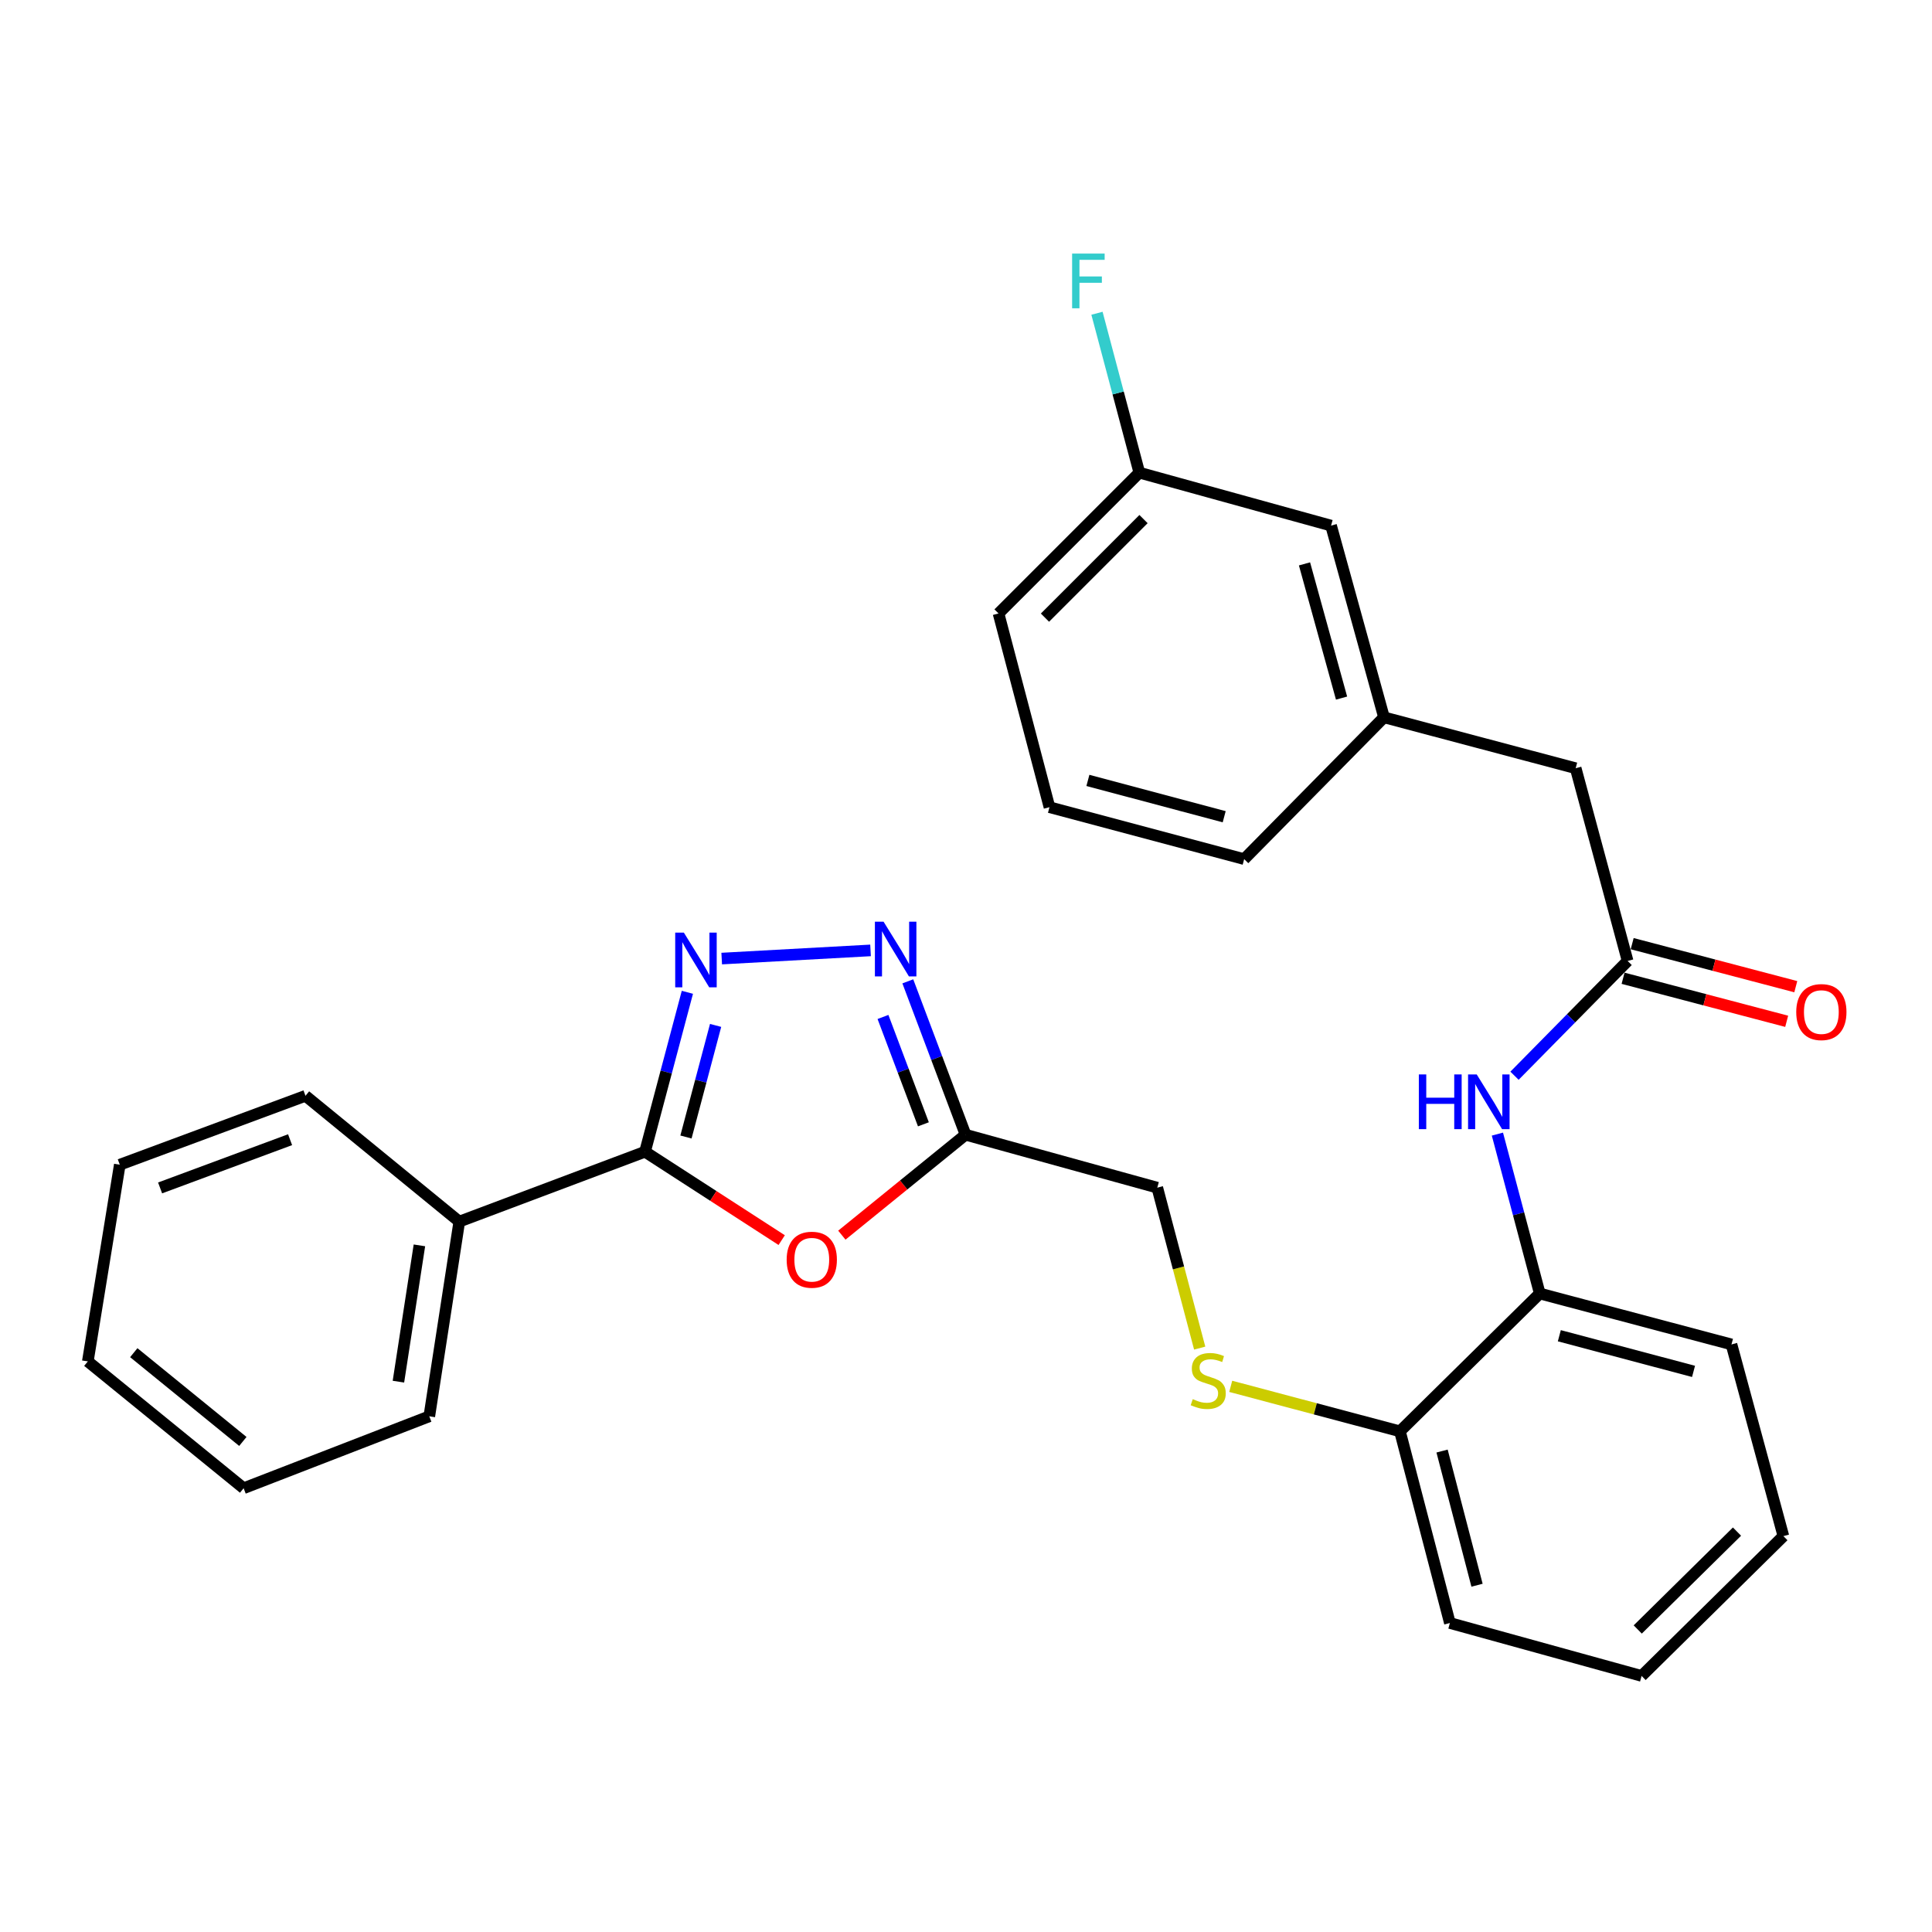 <?xml version='1.0' encoding='iso-8859-1'?>
<svg version='1.1' baseProfile='full'
              xmlns='http://www.w3.org/2000/svg'
                      xmlns:rdkit='http://www.rdkit.org/xml'
                      xmlns:xlink='http://www.w3.org/1999/xlink'
                  xml:space='preserve'
width='1000px' height='1000px' viewBox='0 0 1000 1000'>
<!-- END OF HEADER -->
<rect style='opacity:1.0;fill:#FFFFFF;stroke:none' width='1000' height='1000' x='0' y='0'> </rect>
<path class='bond-0' d='M 355.784,513.612 L 344.822,554.875' style='fill:none;fill-rule:evenodd;stroke:#0000FF;stroke-width:6px;stroke-linecap:butt;stroke-linejoin:miter;stroke-opacity:1' />
<path class='bond-0' d='M 344.822,554.875 L 333.86,596.138' style='fill:none;fill-rule:evenodd;stroke:#000000;stroke-width:6px;stroke-linecap:butt;stroke-linejoin:miter;stroke-opacity:1' />
<path class='bond-0' d='M 370.399,530.747 L 362.726,559.631' style='fill:none;fill-rule:evenodd;stroke:#0000FF;stroke-width:6px;stroke-linecap:butt;stroke-linejoin:miter;stroke-opacity:1' />
<path class='bond-0' d='M 362.726,559.631 L 355.053,588.516' style='fill:none;fill-rule:evenodd;stroke:#000000;stroke-width:6px;stroke-linecap:butt;stroke-linejoin:miter;stroke-opacity:1' />
<path class='bond-2' d='M 373.555,496.153 L 450.593,491.927' style='fill:none;fill-rule:evenodd;stroke:#0000FF;stroke-width:6px;stroke-linecap:butt;stroke-linejoin:miter;stroke-opacity:1' />
<path class='bond-1' d='M 333.86,596.138 L 369.233,619.01' style='fill:none;fill-rule:evenodd;stroke:#000000;stroke-width:6px;stroke-linecap:butt;stroke-linejoin:miter;stroke-opacity:1' />
<path class='bond-1' d='M 369.233,619.01 L 404.607,641.883' style='fill:none;fill-rule:evenodd;stroke:#FF0000;stroke-width:6px;stroke-linecap:butt;stroke-linejoin:miter;stroke-opacity:1' />
<path class='bond-9' d='M 333.86,596.138 L 237.725,632.303' style='fill:none;fill-rule:evenodd;stroke:#000000;stroke-width:6px;stroke-linecap:butt;stroke-linejoin:miter;stroke-opacity:1' />
<path class='bond-29' d='M 435.74,639.315 L 467.756,613.322' style='fill:none;fill-rule:evenodd;stroke:#FF0000;stroke-width:6px;stroke-linecap:butt;stroke-linejoin:miter;stroke-opacity:1' />
<path class='bond-29' d='M 467.756,613.322 L 499.773,587.328' style='fill:none;fill-rule:evenodd;stroke:#000000;stroke-width:6px;stroke-linecap:butt;stroke-linejoin:miter;stroke-opacity:1' />
<path class='bond-3' d='M 469.885,507.941 L 484.829,547.635' style='fill:none;fill-rule:evenodd;stroke:#0000FF;stroke-width:6px;stroke-linecap:butt;stroke-linejoin:miter;stroke-opacity:1' />
<path class='bond-3' d='M 484.829,547.635 L 499.773,587.328' style='fill:none;fill-rule:evenodd;stroke:#000000;stroke-width:6px;stroke-linecap:butt;stroke-linejoin:miter;stroke-opacity:1' />
<path class='bond-3' d='M 457.031,526.377 L 467.492,554.162' style='fill:none;fill-rule:evenodd;stroke:#0000FF;stroke-width:6px;stroke-linecap:butt;stroke-linejoin:miter;stroke-opacity:1' />
<path class='bond-3' d='M 467.492,554.162 L 477.953,581.947' style='fill:none;fill-rule:evenodd;stroke:#000000;stroke-width:6px;stroke-linecap:butt;stroke-linejoin:miter;stroke-opacity:1' />
<path class='bond-11' d='M 499.773,587.328 L 599.006,614.735' style='fill:none;fill-rule:evenodd;stroke:#000000;stroke-width:6px;stroke-linecap:butt;stroke-linejoin:miter;stroke-opacity:1' />
<path class='bond-4' d='M 842.457,497.389 L 813.183,527.09' style='fill:none;fill-rule:evenodd;stroke:#000000;stroke-width:6px;stroke-linecap:butt;stroke-linejoin:miter;stroke-opacity:1' />
<path class='bond-4' d='M 813.183,527.09 L 783.909,556.792' style='fill:none;fill-rule:evenodd;stroke:#0000FF;stroke-width:6px;stroke-linecap:butt;stroke-linejoin:miter;stroke-opacity:1' />
<path class='bond-10' d='M 840.1,506.347 L 882.441,517.485' style='fill:none;fill-rule:evenodd;stroke:#000000;stroke-width:6px;stroke-linecap:butt;stroke-linejoin:miter;stroke-opacity:1' />
<path class='bond-10' d='M 882.441,517.485 L 924.781,528.623' style='fill:none;fill-rule:evenodd;stroke:#FF0000;stroke-width:6px;stroke-linecap:butt;stroke-linejoin:miter;stroke-opacity:1' />
<path class='bond-10' d='M 844.813,488.431 L 887.153,499.569' style='fill:none;fill-rule:evenodd;stroke:#000000;stroke-width:6px;stroke-linecap:butt;stroke-linejoin:miter;stroke-opacity:1' />
<path class='bond-10' d='M 887.153,499.569 L 929.494,510.707' style='fill:none;fill-rule:evenodd;stroke:#FF0000;stroke-width:6px;stroke-linecap:butt;stroke-linejoin:miter;stroke-opacity:1' />
<path class='bond-12' d='M 842.457,497.389 L 815.565,397.631' style='fill:none;fill-rule:evenodd;stroke:#000000;stroke-width:6px;stroke-linecap:butt;stroke-linejoin:miter;stroke-opacity:1' />
<path class='bond-5' d='M 775.055,587.012 L 786.016,628.265' style='fill:none;fill-rule:evenodd;stroke:#0000FF;stroke-width:6px;stroke-linecap:butt;stroke-linejoin:miter;stroke-opacity:1' />
<path class='bond-5' d='M 786.016,628.265 L 796.978,669.518' style='fill:none;fill-rule:evenodd;stroke:#000000;stroke-width:6px;stroke-linecap:butt;stroke-linejoin:miter;stroke-opacity:1' />
<path class='bond-6' d='M 796.978,669.518 L 724.606,740.85' style='fill:none;fill-rule:evenodd;stroke:#000000;stroke-width:6px;stroke-linecap:butt;stroke-linejoin:miter;stroke-opacity:1' />
<path class='bond-18' d='M 796.978,669.518 L 896.211,695.875' style='fill:none;fill-rule:evenodd;stroke:#000000;stroke-width:6px;stroke-linecap:butt;stroke-linejoin:miter;stroke-opacity:1' />
<path class='bond-18' d='M 807.107,691.376 L 876.57,709.826' style='fill:none;fill-rule:evenodd;stroke:#000000;stroke-width:6px;stroke-linecap:butt;stroke-linejoin:miter;stroke-opacity:1' />
<path class='bond-7' d='M 620.959,697.773 L 609.982,656.254' style='fill:none;fill-rule:evenodd;stroke:#CCCC00;stroke-width:6px;stroke-linecap:butt;stroke-linejoin:miter;stroke-opacity:1' />
<path class='bond-7' d='M 609.982,656.254 L 599.006,614.735' style='fill:none;fill-rule:evenodd;stroke:#000000;stroke-width:6px;stroke-linecap:butt;stroke-linejoin:miter;stroke-opacity:1' />
<path class='bond-8' d='M 637.02,717.568 L 680.813,729.209' style='fill:none;fill-rule:evenodd;stroke:#CCCC00;stroke-width:6px;stroke-linecap:butt;stroke-linejoin:miter;stroke-opacity:1' />
<path class='bond-8' d='M 680.813,729.209 L 724.606,740.85' style='fill:none;fill-rule:evenodd;stroke:#000000;stroke-width:6px;stroke-linecap:butt;stroke-linejoin:miter;stroke-opacity:1' />
<path class='bond-20' d='M 724.606,740.85 L 750.459,840.062' style='fill:none;fill-rule:evenodd;stroke:#000000;stroke-width:6px;stroke-linecap:butt;stroke-linejoin:miter;stroke-opacity:1' />
<path class='bond-20' d='M 746.411,751.061 L 764.508,820.509' style='fill:none;fill-rule:evenodd;stroke:#000000;stroke-width:6px;stroke-linecap:butt;stroke-linejoin:miter;stroke-opacity:1' />
<path class='bond-21' d='M 237.725,632.303 L 222.205,733.08' style='fill:none;fill-rule:evenodd;stroke:#000000;stroke-width:6px;stroke-linecap:butt;stroke-linejoin:miter;stroke-opacity:1' />
<path class='bond-21' d='M 217.087,644.6 L 206.224,715.144' style='fill:none;fill-rule:evenodd;stroke:#000000;stroke-width:6px;stroke-linecap:butt;stroke-linejoin:miter;stroke-opacity:1' />
<path class='bond-22' d='M 237.725,632.303 L 158.118,567.187' style='fill:none;fill-rule:evenodd;stroke:#000000;stroke-width:6px;stroke-linecap:butt;stroke-linejoin:miter;stroke-opacity:1' />
<path class='bond-13' d='M 815.565,397.631 L 716.352,371.284' style='fill:none;fill-rule:evenodd;stroke:#000000;stroke-width:6px;stroke-linecap:butt;stroke-linejoin:miter;stroke-opacity:1' />
<path class='bond-14' d='M 716.352,371.284 L 688.956,272.051' style='fill:none;fill-rule:evenodd;stroke:#000000;stroke-width:6px;stroke-linecap:butt;stroke-linejoin:miter;stroke-opacity:1' />
<path class='bond-14' d='M 694.386,361.329 L 675.208,291.866' style='fill:none;fill-rule:evenodd;stroke:#000000;stroke-width:6px;stroke-linecap:butt;stroke-linejoin:miter;stroke-opacity:1' />
<path class='bond-19' d='M 716.352,371.284 L 643.981,444.675' style='fill:none;fill-rule:evenodd;stroke:#000000;stroke-width:6px;stroke-linecap:butt;stroke-linejoin:miter;stroke-opacity:1' />
<path class='bond-15' d='M 688.956,272.051 L 589.712,244.644' style='fill:none;fill-rule:evenodd;stroke:#000000;stroke-width:6px;stroke-linecap:butt;stroke-linejoin:miter;stroke-opacity:1' />
<path class='bond-16' d='M 589.712,244.644 L 578.751,203.391' style='fill:none;fill-rule:evenodd;stroke:#000000;stroke-width:6px;stroke-linecap:butt;stroke-linejoin:miter;stroke-opacity:1' />
<path class='bond-16' d='M 578.751,203.391 L 567.79,162.138' style='fill:none;fill-rule:evenodd;stroke:#33CCCC;stroke-width:6px;stroke-linecap:butt;stroke-linejoin:miter;stroke-opacity:1' />
<path class='bond-32' d='M 589.712,244.644 L 516.837,317.53' style='fill:none;fill-rule:evenodd;stroke:#000000;stroke-width:6px;stroke-linecap:butt;stroke-linejoin:miter;stroke-opacity:1' />
<path class='bond-32' d='M 591.881,268.676 L 540.868,319.696' style='fill:none;fill-rule:evenodd;stroke:#000000;stroke-width:6px;stroke-linecap:butt;stroke-linejoin:miter;stroke-opacity:1' />
<path class='bond-17' d='M 543.204,417.803 L 643.981,444.675' style='fill:none;fill-rule:evenodd;stroke:#000000;stroke-width:6px;stroke-linecap:butt;stroke-linejoin:miter;stroke-opacity:1' />
<path class='bond-17' d='M 563.093,403.934 L 633.637,422.744' style='fill:none;fill-rule:evenodd;stroke:#000000;stroke-width:6px;stroke-linecap:butt;stroke-linejoin:miter;stroke-opacity:1' />
<path class='bond-23' d='M 543.204,417.803 L 516.837,317.53' style='fill:none;fill-rule:evenodd;stroke:#000000;stroke-width:6px;stroke-linecap:butt;stroke-linejoin:miter;stroke-opacity:1' />
<path class='bond-31' d='M 896.211,695.875 L 923.082,795.088' style='fill:none;fill-rule:evenodd;stroke:#000000;stroke-width:6px;stroke-linecap:butt;stroke-linejoin:miter;stroke-opacity:1' />
<path class='bond-25' d='M 750.459,840.062 L 849.692,867.459' style='fill:none;fill-rule:evenodd;stroke:#000000;stroke-width:6px;stroke-linecap:butt;stroke-linejoin:miter;stroke-opacity:1' />
<path class='bond-27' d='M 222.205,733.08 L 126.101,770.305' style='fill:none;fill-rule:evenodd;stroke:#000000;stroke-width:6px;stroke-linecap:butt;stroke-linejoin:miter;stroke-opacity:1' />
<path class='bond-26' d='M 158.118,567.187 L 62.004,602.848' style='fill:none;fill-rule:evenodd;stroke:#000000;stroke-width:6px;stroke-linecap:butt;stroke-linejoin:miter;stroke-opacity:1' />
<path class='bond-26' d='M 150.145,589.905 L 82.865,614.867' style='fill:none;fill-rule:evenodd;stroke:#000000;stroke-width:6px;stroke-linecap:butt;stroke-linejoin:miter;stroke-opacity:1' />
<path class='bond-24' d='M 923.082,795.088 L 849.692,867.459' style='fill:none;fill-rule:evenodd;stroke:#000000;stroke-width:6px;stroke-linecap:butt;stroke-linejoin:miter;stroke-opacity:1' />
<path class='bond-24' d='M 899.066,792.753 L 847.693,843.413' style='fill:none;fill-rule:evenodd;stroke:#000000;stroke-width:6px;stroke-linecap:butt;stroke-linejoin:miter;stroke-opacity:1' />
<path class='bond-28' d='M 62.004,602.848 L 45.455,704.664' style='fill:none;fill-rule:evenodd;stroke:#000000;stroke-width:6px;stroke-linecap:butt;stroke-linejoin:miter;stroke-opacity:1' />
<path class='bond-30' d='M 126.101,770.305 L 45.455,704.664' style='fill:none;fill-rule:evenodd;stroke:#000000;stroke-width:6px;stroke-linecap:butt;stroke-linejoin:miter;stroke-opacity:1' />
<path class='bond-30' d='M 125.698,746.091 L 69.246,700.143' style='fill:none;fill-rule:evenodd;stroke:#000000;stroke-width:6px;stroke-linecap:butt;stroke-linejoin:miter;stroke-opacity:1' />
<path  class='atom-0' d='M 353.967 482.725
L 363.247 497.725
Q 364.167 499.205, 365.647 501.885
Q 367.127 504.565, 367.207 504.725
L 367.207 482.725
L 370.967 482.725
L 370.967 511.045
L 367.087 511.045
L 357.127 494.645
Q 355.967 492.725, 354.727 490.525
Q 353.527 488.325, 353.167 487.645
L 353.167 511.045
L 349.487 511.045
L 349.487 482.725
L 353.967 482.725
' fill='#0000FF'/>
<path  class='atom-2' d='M 407.177 652.03
Q 407.177 645.23, 410.537 641.43
Q 413.897 637.63, 420.177 637.63
Q 426.457 637.63, 429.817 641.43
Q 433.177 645.23, 433.177 652.03
Q 433.177 658.91, 429.777 662.83
Q 426.377 666.71, 420.177 666.71
Q 413.937 666.71, 410.537 662.83
Q 407.177 658.95, 407.177 652.03
M 420.177 663.51
Q 424.497 663.51, 426.817 660.63
Q 429.177 657.71, 429.177 652.03
Q 429.177 646.47, 426.817 643.67
Q 424.497 640.83, 420.177 640.83
Q 415.857 640.83, 413.497 643.63
Q 411.177 646.43, 411.177 652.03
Q 411.177 657.75, 413.497 660.63
Q 415.857 663.51, 420.177 663.51
' fill='#FF0000'/>
<path  class='atom-3' d='M 457.327 477.054
L 466.607 492.054
Q 467.527 493.534, 469.007 496.214
Q 470.487 498.894, 470.567 499.054
L 470.567 477.054
L 474.327 477.054
L 474.327 505.374
L 470.447 505.374
L 460.487 488.974
Q 459.327 487.054, 458.087 484.854
Q 456.887 482.654, 456.527 481.974
L 456.527 505.374
L 452.847 505.374
L 452.847 477.054
L 457.327 477.054
' fill='#0000FF'/>
<path  class='atom-6' d='M 734.39 556.125
L 738.23 556.125
L 738.23 568.165
L 752.71 568.165
L 752.71 556.125
L 756.55 556.125
L 756.55 584.445
L 752.71 584.445
L 752.71 571.365
L 738.23 571.365
L 738.23 584.445
L 734.39 584.445
L 734.39 556.125
' fill='#0000FF'/>
<path  class='atom-6' d='M 764.35 556.125
L 773.63 571.125
Q 774.55 572.605, 776.03 575.285
Q 777.51 577.965, 777.59 578.125
L 777.59 556.125
L 781.35 556.125
L 781.35 584.445
L 777.47 584.445
L 767.51 568.045
Q 766.35 566.125, 765.11 563.925
Q 763.91 561.725, 763.55 561.045
L 763.55 584.445
L 759.87 584.445
L 759.87 556.125
L 764.35 556.125
' fill='#0000FF'/>
<path  class='atom-8' d='M 617.373 724.192
Q 617.693 724.312, 619.013 724.872
Q 620.333 725.432, 621.773 725.792
Q 623.253 726.112, 624.693 726.112
Q 627.373 726.112, 628.933 724.832
Q 630.493 723.512, 630.493 721.232
Q 630.493 719.672, 629.693 718.712
Q 628.933 717.752, 627.733 717.232
Q 626.533 716.712, 624.533 716.112
Q 622.013 715.352, 620.493 714.632
Q 619.013 713.912, 617.933 712.392
Q 616.893 710.872, 616.893 708.312
Q 616.893 704.752, 619.293 702.552
Q 621.733 700.352, 626.533 700.352
Q 629.813 700.352, 633.533 701.912
L 632.613 704.992
Q 629.213 703.592, 626.653 703.592
Q 623.893 703.592, 622.373 704.752
Q 620.853 705.872, 620.893 707.832
Q 620.893 709.352, 621.653 710.272
Q 622.453 711.192, 623.573 711.712
Q 624.733 712.232, 626.653 712.832
Q 629.213 713.632, 630.733 714.432
Q 632.253 715.232, 633.333 716.872
Q 634.453 718.472, 634.453 721.232
Q 634.453 725.152, 631.813 727.272
Q 629.213 729.352, 624.853 729.352
Q 622.333 729.352, 620.413 728.792
Q 618.533 728.272, 616.293 727.352
L 617.373 724.192
' fill='#CCCC00'/>
<path  class='atom-11' d='M 929.729 523.847
Q 929.729 517.047, 933.089 513.247
Q 936.449 509.447, 942.729 509.447
Q 949.009 509.447, 952.369 513.247
Q 955.729 517.047, 955.729 523.847
Q 955.729 530.727, 952.329 534.647
Q 948.929 538.527, 942.729 538.527
Q 936.489 538.527, 933.089 534.647
Q 929.729 530.767, 929.729 523.847
M 942.729 535.327
Q 947.049 535.327, 949.369 532.447
Q 951.729 529.527, 951.729 523.847
Q 951.729 518.287, 949.369 515.487
Q 947.049 512.647, 942.729 512.647
Q 938.409 512.647, 936.049 515.447
Q 933.729 518.247, 933.729 523.847
Q 933.729 529.567, 936.049 532.447
Q 938.409 535.327, 942.729 535.327
' fill='#FF0000'/>
<path  class='atom-17' d='M 554.925 131.251
L 571.765 131.251
L 571.765 134.491
L 558.725 134.491
L 558.725 143.091
L 570.325 143.091
L 570.325 146.371
L 558.725 146.371
L 558.725 159.571
L 554.925 159.571
L 554.925 131.251
' fill='#33CCCC'/>
</svg>
